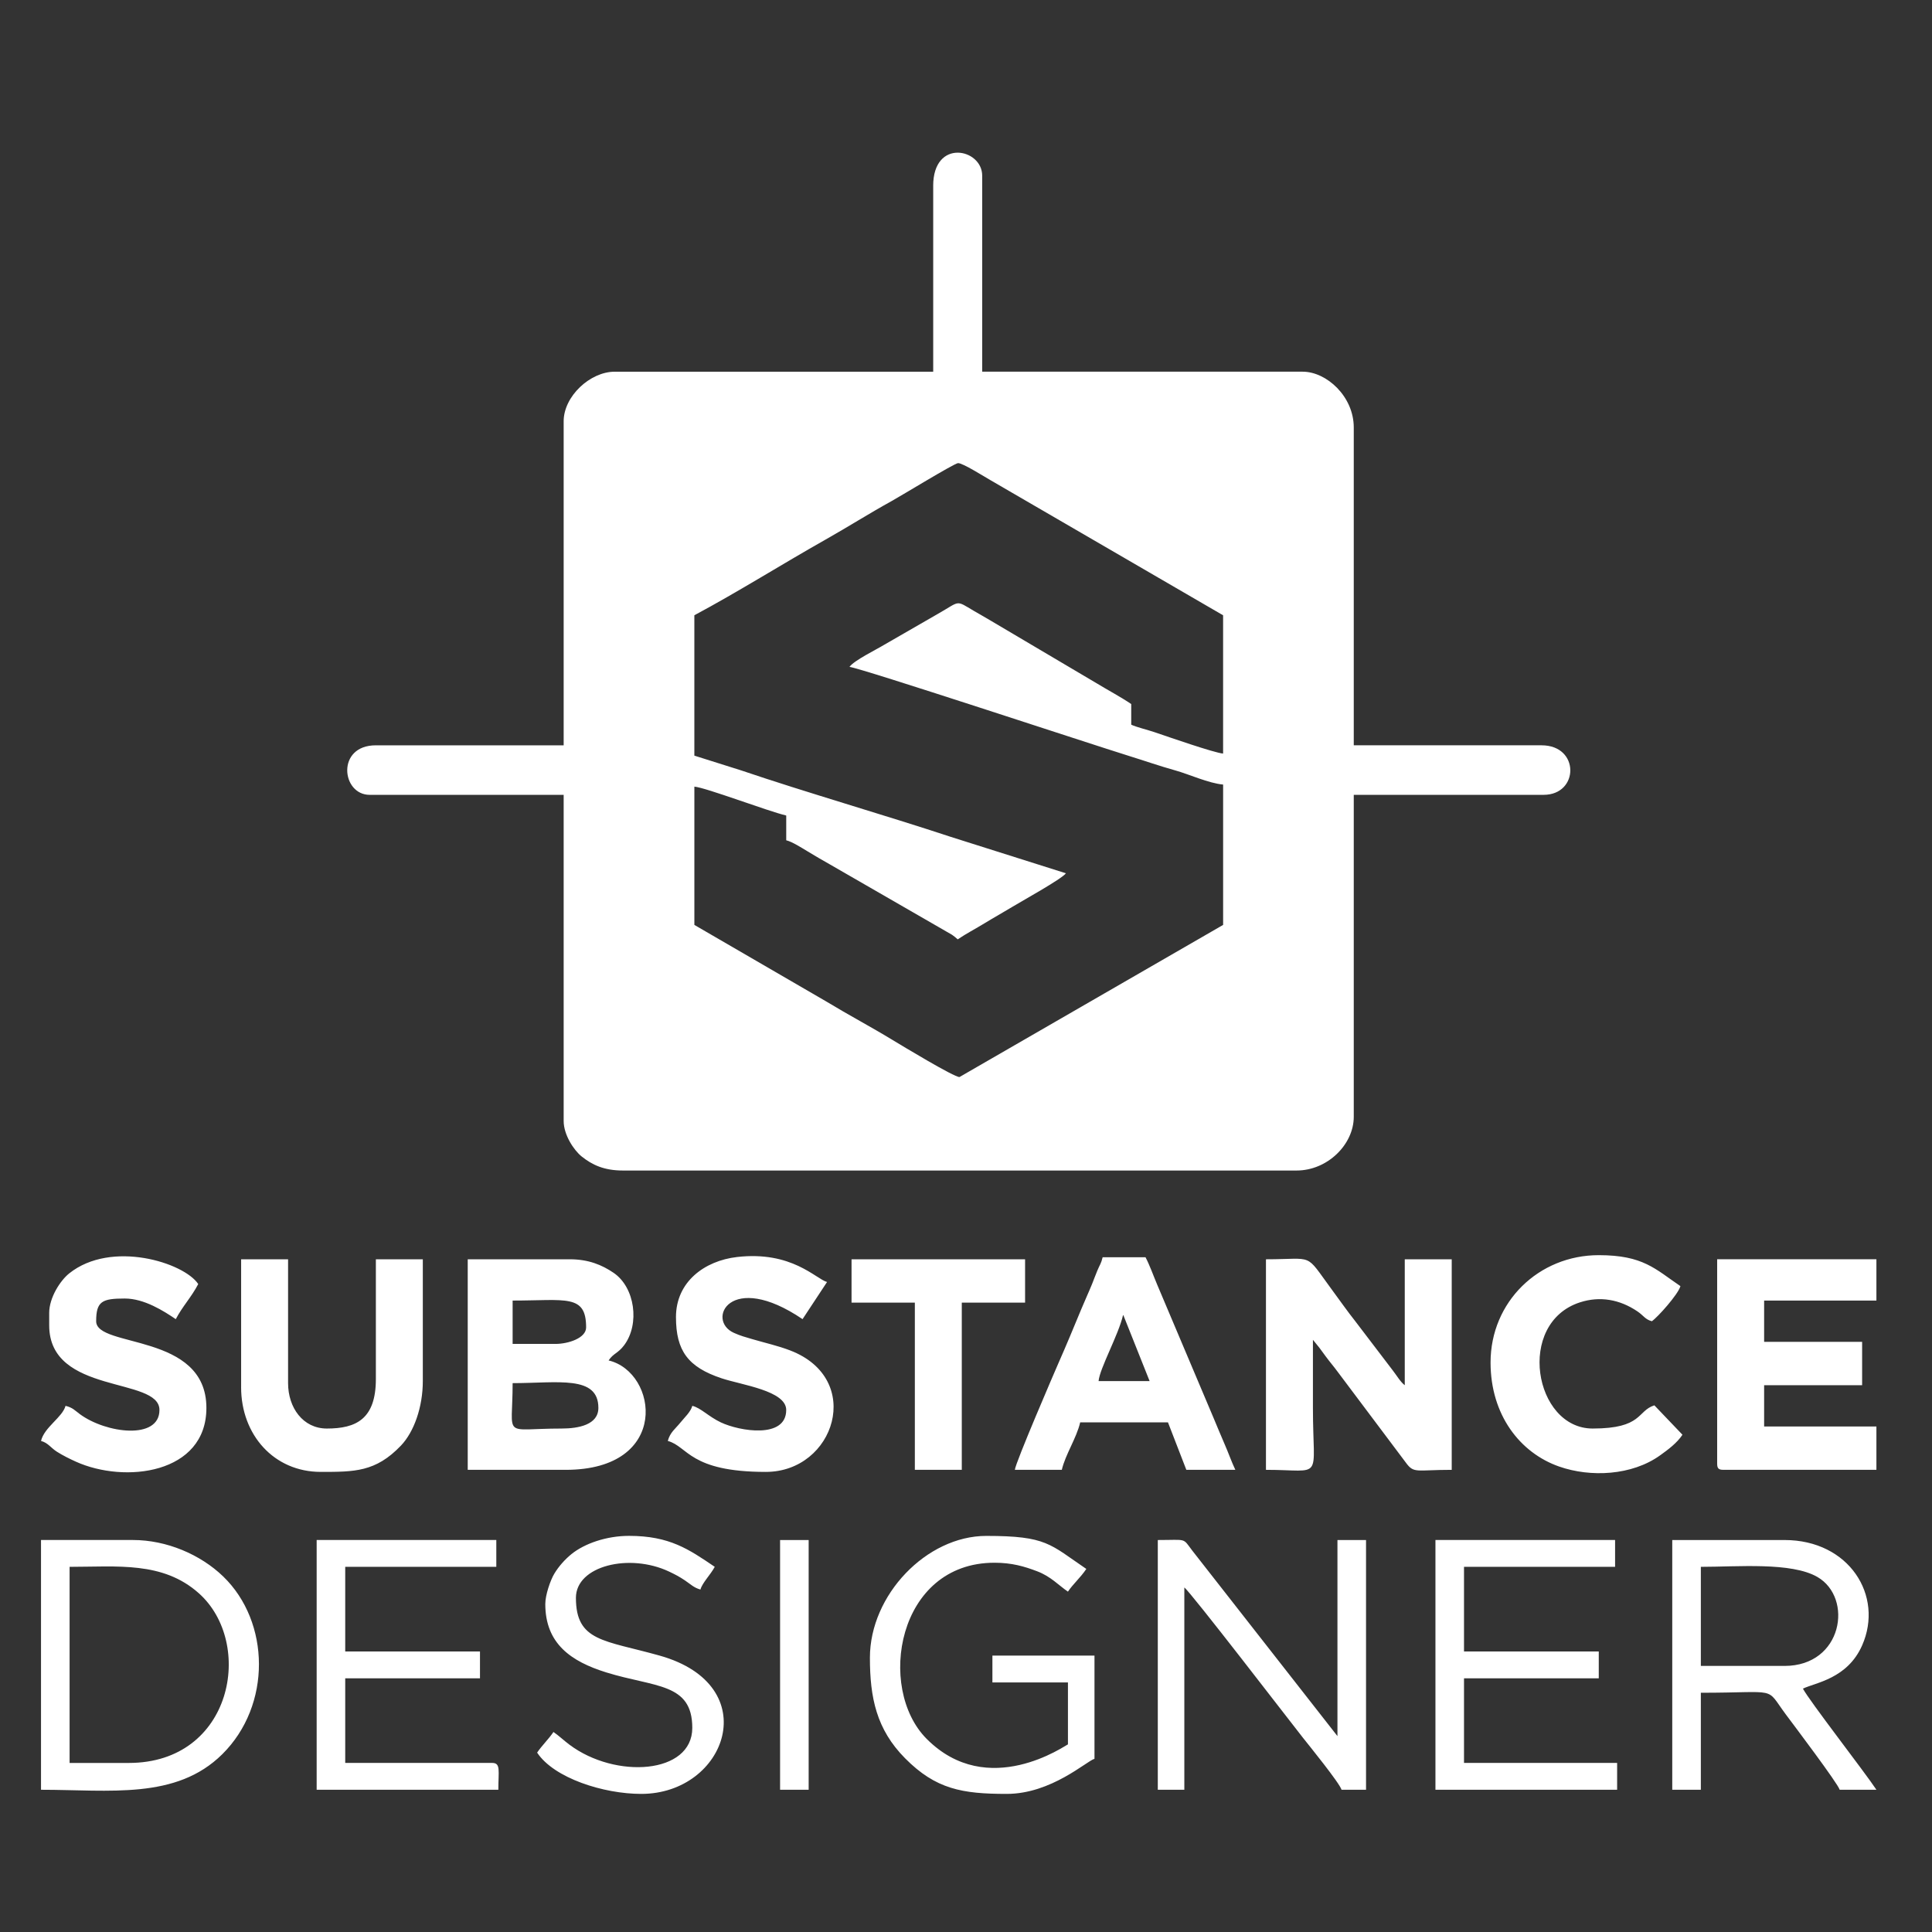 <?xml version="1.0" encoding="UTF-8"?> <!-- Creator: CorelDRAW --> <svg xmlns="http://www.w3.org/2000/svg" xmlns:xlink="http://www.w3.org/1999/xlink" xmlns:xodm="http://www.corel.com/coreldraw/odm/2003" xml:space="preserve" width="20mm" height="20mm" style="shape-rendering:geometricPrecision; text-rendering:geometricPrecision; image-rendering:optimizeQuality; fill-rule:evenodd; clip-rule:evenodd" viewBox="0 0 2000 2000"><rect x="0" y="0" width="2000" height="2000" fill="#333333" stroke="none"/> <defs> <style type="text/css"> <![CDATA[ .fil0 {fill:white} ]]> </style> </defs> <g id="Слой_x0020_1">  <g id="_2304583090512"> <path class="fil0" d="M879.41 690.37c10.86,0.9 250.44,80.13 289.27,92.16 16.25,5.02 31.49,10.41 48.43,15.13 13.61,3.8 34.23,13.25 49.06,14.51l0 145.3 -272.92 157.48c-5.31,0.34 -60.74,-33.17 -69.04,-38.23 -23.03,-13.99 -45.41,-25.79 -68.47,-39.76l-136.93 -79.49 0 -143.15c12.02,1.02 76.1,25.43 95.09,29.91l0 25.64c6.16,1.45 16.15,7.89 22.34,11.59 8.1,4.84 14.59,8.79 22.76,13.31l126.53 72.92c2.39,1.62 4.12,3.18 5.89,4.73 8.66,-5.86 18.43,-10.94 27.86,-16.7 9.71,-5.95 18.03,-10.48 28.01,-16.56 9.69,-5.91 51.84,-29.18 56.15,-35.13l-119.13 -37.68c-68.86,-22.76 -150.02,-46.08 -217.2,-68.88l-48.32 -15.24 0 -145.3c45,-24.08 90.61,-52.82 135.9,-78.4 23.72,-13.4 44.46,-26.65 68.37,-39.85 9.62,-5.31 64.71,-38.96 68.65,-39.24 4.63,-0.34 27.89,14.41 34.16,17.95l240.28 139.56 0 143.15c-9.34,-0.79 -56.4,-17.2 -71.06,-22.17 -6.98,-2.36 -18.9,-5.26 -24.05,-7.74l0 -21.36c-11.36,-7.68 -23.84,-14.2 -35.81,-21.5l-109.36 -64.66c-6.51,-3.97 -11.28,-6.47 -17.47,-10.13 -19.74,-11.65 -13.83,-10.48 -37.49,2.92l-55.19 31.79c-9.1,5.54 -31.42,16.32 -36.33,23.1l0.02 0.02zm86.64 -497.88l0 192.3 -329.71 0c-25.54,0 -52.84,25.56 -52.84,51.29l0 335.47 -194.44 0c-41.17,0 -35.65,51.28 -6.35,51.28l200.79 0 0 337.61c0,14.31 10.45,30.16 18.62,36.73 11.05,8.86 23.42,14.55 42.67,14.55l697.44 0c32.12,0 59.18,-27.11 59.18,-55.57l0 -333.34 196.56 0c36.74,0 37.59,-51.27 -2.11,-51.27l-194.45 0 0 -329.07c0,-32.08 -28.21,-57.7 -52.83,-57.7l-331.82 0 0 -202.99c0,-27.99 -50.73,-38.87 -50.73,10.69l0.02 0.02zm881.31 1532.07l-86.65 0 0 -102.57c37.86,0 93.67,-5.12 120.66,10.49 37.4,21.64 26.26,92.08 -34.01,92.08zm-116.24 128.2l29.59 0 0 -100.42c81.98,0 66.11,-6.98 87.87,22.29 7.74,10.39 54.19,71.87 55.85,78.13l38.04 0c-12.38,-18.69 -69.51,-92.14 -76.08,-104.69 12.82,-6.23 46.04,-10.11 61.32,-44.84 22.59,-51.33 -13.45,-109 -80.35,-109l-116.24 0 0 258.53zm-532.58 0l27.48 0 0 -209.4c6.1,4.12 109.19,138.37 122.88,155.68 4.85,6.16 38.08,47.02 39.86,53.72l25.36 0 0 -258.53 -29.59 0 0 202.99 -150.3 -192.06c-10.3,-13.51 -4.97,-10.93 -35.68,-10.93l0 258.53 -0.01 0zm-1065.2 -27.76l-61.29 0 0 -203.01c49.42,0 96.38,-5.91 133.69,27.26 57.97,51.54 35.39,175.75 -72.4,175.75zm-90.88 27.76c71.21,0 139.88,10.51 187.64,-36.79 51.23,-50.75 49.63,-136.87 1.07,-183.91 -23.66,-22.91 -58.82,-37.85 -93.59,-37.85l-95.12 0 0 258.54 0 0.01zm858.07 -136.75c0,41.28 6.7,74.2 36.44,104.19 31.73,32.02 59.1,36.84 105.16,36.84 46.29,0 82.9,-34.17 90.88,-36.31l0 -106.84 -105.67 0 0 27.78 78.19 0 0 64.09c-2.09,0.57 -82.78,58.3 -146.39,-5.83 -51.86,-52.29 -30.47,-182.19 70.31,-182.19 17.99,0 30.77,3.74 44.12,8.81 14.32,5.42 22.32,14.58 31.96,21.12 5.04,-7.65 13.14,-14.65 19.03,-23.51 -37.76,-25.57 -40.79,-34.19 -103.57,-34.19 -61.85,0 -120.46,61.14 -120.46,126.08l0 -0.04zm585.42 136.75l188.1 0 0 -27.78 -158.51 0 0 -87.6 139.5 0 0 -27.79 -139.5 0 0 -87.62 156.4 0 0 -27.76 -185.97 0 0 258.54 -0.02 0.01zm-1158.16 0l188.1 0c0,-19.57 2.67,-27.78 -6.34,-27.78l-152.17 0 0 -87.6 139.5 0 0 -27.79 -139.5 0 0 -87.62 156.4 0 0 -27.76 -185.97 0 0 258.54 -0.02 0.01zm236.7 -192.29c0,41.03 26.66,59.48 63.12,70.81 50.31,15.62 89.05,10.6 89.05,57.39 0,48.08 -79.55,53.14 -127.15,17.43 -5.69,-4.27 -11.39,-9.65 -16.57,-13.16 -4.61,6.97 -12.29,14.4 -16.9,21.37 17.54,26.48 68.84,42.73 107.78,42.73 88.28,0 128.77,-112.34 19.03,-143.17 -57.31,-16.12 -86.66,-14.35 -86.66,-59.82 0,-33.19 55.49,-46.57 96.54,-27.11 6.46,3.07 10.56,5.23 16.34,9.11 5.86,3.95 9.26,7.61 16.04,9.43 1.83,-6.92 10.62,-15.55 14.8,-23.51 -26.9,-18.2 -46.7,-32.05 -88.77,-32.05 -23.52,0 -46.2,8.05 -59.54,18.86 -6.61,5.34 -13.22,12.65 -17.85,20.42 -3.99,6.7 -9.26,21.85 -9.26,31.23l0 0.04zm243.05 192.29l29.59 0 0 -258.53 -29.59 0 0 258.53z"></path> <path class="fil0" d="M581.39 1478.82c-62.49,0 -50.72,11.52 -50.72,-47 46.73,0 88.77,-8.51 88.77,25.64 0,17.43 -20.48,21.36 -38.05,21.36zm-6.34 -87.6l-44.38 0 0 -44.88c55.2,0 76.08,-6.96 76.08,27.79 0,11.18 -18.71,17.09 -31.7,17.09zm-90.86 130.35l101.44 0c108.99,0 95.45,-101.21 44.39,-113.24 4.93,-7.46 9.69,-7.21 16.11,-15.78 16.34,-21.81 11.29,-59.82 -10.94,-74.93 -12.08,-8.23 -26.09,-14.01 -45.32,-14.01l-105.68 0 0 217.96zm826.34 0c60.62,0 48.61,12.65 48.61,-64.09 0,-23.5 0,-47.01 0,-70.52l6.66 8.21c2.3,3.05 4.03,5.52 6.29,8.58 4.7,6.37 8.11,10.15 13,16.78l70.22 93.53c8.5,11.61 10.33,7.51 47.51,7.51l0 -217.96 -48.61 0 0 130.36c-4.55,-3.39 -8.49,-10.34 -12.38,-15.27l-38.63 -50.69c-8.62,-10.9 -16,-21.5 -24.45,-32.96 -28.72,-38.93 -17.13,-31.44 -68.23,-31.44l0 217.96 0.01 0zm467.07 -6.42c0,4.91 1.47,6.4 6.34,6.4l158.51 0 0 -44.87 -116.23 0 0 -42.73 101.44 0 0 -44.88 -101.44 0 0 -42.73 116.23 0 0 -42.75 -164.85 0 0 211.54 0 0.02zm-1528 -79.06c0,49.13 33.9,87.61 82.42,87.61 34.92,0 56.89,0.13 83.01,-27.2 13.48,-14.1 22.67,-39.74 22.67,-66.83l0 -126.06 -48.6 0 0 123.94c0,41.43 -20.37,51.27 -50.73,51.27 -24.77,0 -40.15,-21.66 -40.15,-47l0 -128.21 -48.6 0 0 132.48 -0.02 0zm913 -74.78c0.28,0.41 0.66,0.62 0.77,1.35l26.71 67.03 -52.83 0c1.07,-12.95 20.61,-47.75 25.35,-68.36l0 -0.02zm-112.02 160.26l48.61 0c3.65,-15.85 15.26,-32.85 19.01,-49.13l90.88 0 19.01 49.13 50.73 0c-4.07,-8.55 -7.14,-17.62 -11.3,-27.05 -4.27,-9.75 -7.21,-17.15 -11.37,-26.96l-58.24 -137.71c-4.08,-9.65 -7.67,-19.95 -12.08,-28.36l-44.38 0c-1.49,6.45 -2.83,7.49 -5.44,13.72 -2.43,5.78 -3.22,8.36 -5.41,13.76 -3.46,8.54 -7.53,17.24 -11.5,26.84 -8.05,19.46 -15,36.24 -23.43,55.36 -3.75,8.53 -44.52,103.13 -45.1,110.38l0.01 0.02zm-350.82 -158.12c0,34.81 12.42,51.77 47.22,63.36 21.01,6.99 66.9,12.86 66.9,32.79 0,30.12 -48.2,22.06 -67.65,12.86 -12.74,-6.02 -20.8,-15.06 -29.55,-17.13 -1.68,6.32 -8.17,12.14 -12.39,17.39 -5.17,6.44 -10.6,9.92 -12.99,18.94 20.97,5.66 22.4,32.05 101.46,32.05 71.4,0 102.23,-96.33 25.09,-125.79 -12.87,-4.91 -25.07,-7.53 -39.17,-11.67 -7.6,-2.24 -11.99,-3.37 -18.95,-6.48 -29.09,-12.95 -4.16,-65.13 71.07,-14.19 8.49,-12.8 16.89,-25.66 25.36,-38.46 -11.52,-3.1 -36.33,-32.43 -93.2,-25.86 -33.58,3.88 -63.2,25.64 -63.2,62.19zm-648.83 -4.27l0 12.82c0,72.26 114.13,52.93 114.13,87.6 0,31.31 -55.3,24.28 -82.43,4.28 -5.04,-3.73 -7.43,-6.82 -14.79,-8.55 -3.13,11.82 -22.12,22.19 -25.36,36.33 7.27,1.96 10.07,7.11 16.44,11.16 6.06,3.86 13.23,7.38 19.48,10.22 50.78,23.04 135.26,12.76 135.26,-55.56 0,-78.27 -114.12,-61.76 -114.12,-89.75 0,-20.65 6.15,-23.51 29.59,-23.51 20.25,0 40.41,12.96 52.83,21.36 7.01,-13.38 16.08,-22.61 23.25,-36.33 -14.78,-22.3 -89.96,-45.83 -133.53,-11.07 -9.23,7.36 -20.76,25.06 -20.76,40.98l0.01 0.02zm1492.09 51.27c0,54.14 30.34,93.5 71,107.71 32.62,11.41 75.35,9.3 104.44,-11.54 8.35,-5.98 17.54,-12.8 23.22,-21.38l-29.08 -30.44c-18.07,5.71 -11.95,24.02 -63.9,24.02 -60.62,0 -79.66,-109.23 -13.01,-130.67 20.54,-6.61 40.94,-3.01 59.14,9.24 6.8,4.56 8.04,8.42 15.15,10.34 6.07,-4.11 27.39,-27.99 29.59,-36.33 -26.05,-17.64 -38.45,-32.06 -84.53,-32.06 -62.17,0 -112.02,48.34 -112.02,111.11zm-661.51 -61.96l65.53 0 0 173.08 48.6 0 0 -173.08 65.52 0 0 -44.88 -179.65 0 0 44.88z"></path> </g> </g> </svg> 